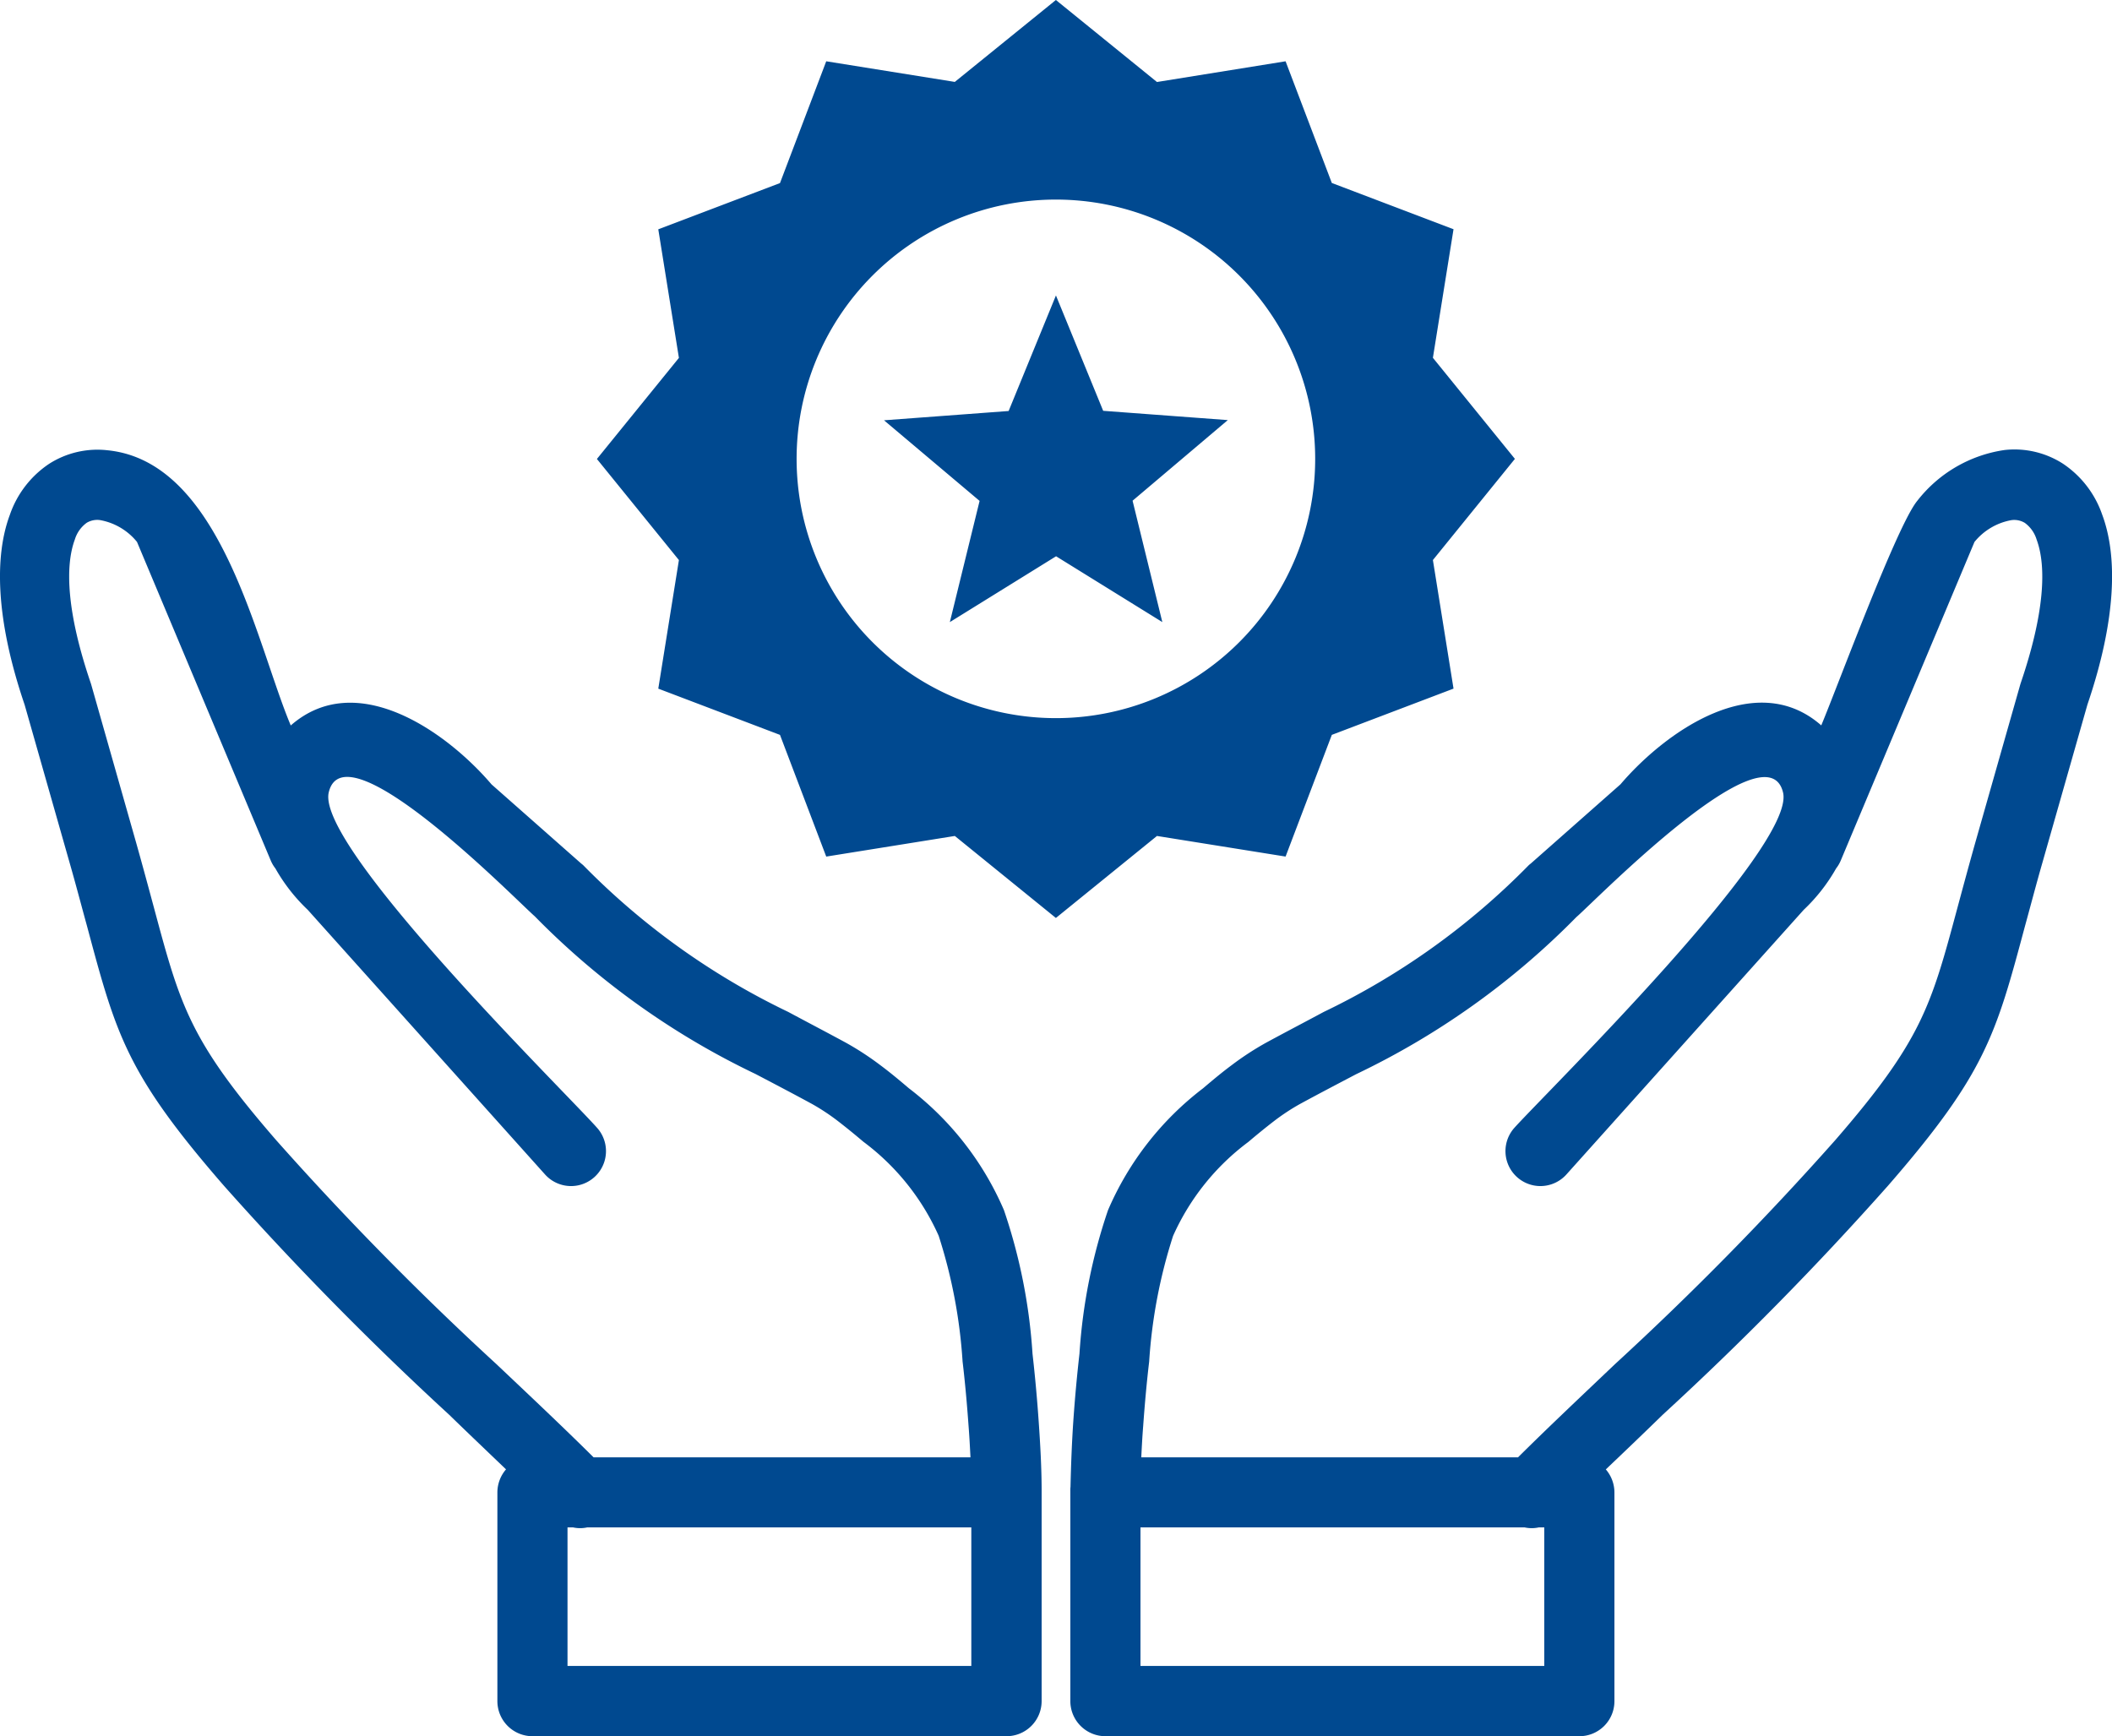 <svg xmlns="http://www.w3.org/2000/svg" width="89.599" height="73.659" viewBox="0 0 89.599 73.659">
  <g id="Group_136" data-name="Group 136" transform="translate(-18.733 -25.044)">
    <g id="Group_641" data-name="Group 641" transform="translate(18.733 25.044)">
      <path id="Path_169" data-name="Path 169" d="M44.812,0,49.1,3.479,54.556,2.6l1.962,5.163,5.163,1.962-.875,5.455,3.479,4.288L60.806,23.76l.875,5.455-5.163,1.962-1.962,5.163L49.1,35.466l-4.288,3.479-4.288-3.479-5.455.875-1.962-5.163-5.163-1.962.875-5.455L25.34,19.472l3.479-4.288-.875-5.455,5.163-1.962L35.069,2.6l5.455.875L44.812,0Zm3.625,61.829H64.416c1.284-1.276,2.691-2.6,4.113-3.953a130.679,130.679,0,0,0,9.342-9.5c3.676-4.237,4.069-5.7,5.185-9.853.211-.78.445-1.655.751-2.742l1.911-6.717.022-.073c1.021-2.99,1.1-4.966.678-6.1a1.369,1.369,0,0,0-.5-.707.868.868,0,0,0-.569-.117,2.609,2.609,0,0,0-1.568.926L78.112,36.5a1.47,1.47,0,0,1-.2.343A7.477,7.477,0,0,1,76.537,38.6L66.472,49.825a1.482,1.482,0,1,1-2.21-1.976c1.364-1.517,11.939-11.895,11.4-14.221-.671-2.866-7.876,4.492-8.737,5.251L66.9,38.9a33.059,33.059,0,0,1-9.35,6.673c-.693.365-1.451.758-2.392,1.269a9.127,9.127,0,0,0-1.094.722c-.379.292-.744.591-1.087.882a10.111,10.111,0,0,0-3.194,3.989,21.892,21.892,0,0,0-1.014,5.331c-.109.919-.19,1.838-.255,2.749-.036.445-.058.882-.08,1.313Zm-7.249,0H25.2c-1.284-1.276-2.691-2.6-4.121-3.953a130.68,130.68,0,0,1-9.342-9.5c-3.676-4.237-4.069-5.7-5.185-9.853-.211-.78-.445-1.655-.751-2.742L3.892,29.062l-.022-.073c-1.021-2.99-1.1-4.966-.678-6.1a1.369,1.369,0,0,1,.5-.707.868.868,0,0,1,.569-.117,2.609,2.609,0,0,1,1.568.926L11.5,36.5a1.47,1.47,0,0,0,.2.343A7.477,7.477,0,0,0,13.073,38.6L23.138,49.825a1.482,1.482,0,1,0,2.21-1.976C24,46.325,13.423,35.947,13.963,33.62c.671-2.866,7.876,4.492,8.737,5.251l.022.022a33.059,33.059,0,0,0,9.35,6.673c.693.365,1.451.758,2.392,1.269a9.126,9.126,0,0,1,1.094.722c.379.292.744.591,1.087.882a10.111,10.111,0,0,1,3.194,3.989,21.893,21.893,0,0,1,1.014,5.331c.109.919.19,1.838.255,2.749.036.452.058.89.08,1.32Zm-19.705.511a1.5,1.5,0,0,0-.365.977v8.854a1.489,1.489,0,0,0,1.488,1.488H42.719a1.489,1.489,0,0,0,1.488-1.488V63.237c0-.948-.058-1.969-.124-2.917q-.1-1.455-.263-2.888a23.509,23.509,0,0,0-1.211-6.09,12.9,12.9,0,0,0-4.033-5.171c-.394-.335-.795-.671-1.218-.985a12.406,12.406,0,0,0-1.466-.955c-.875-.474-1.692-.9-2.436-1.3a30.847,30.847,0,0,1-8.686-6.214.924.924,0,0,0-.095-.08L20.87,33.278c-1.925-2.254-5.74-4.937-8.518-2.5-1.48-3.522-2.939-11.2-7.782-11.676a3.8,3.8,0,0,0-2.48.583A4.268,4.268,0,0,0,.435,21.842c-.642,1.714-.627,4.376.627,8.059l1.9,6.673c.277.963.518,1.889.744,2.706,1.24,4.631,1.677,6.272,5.812,11.027a135.011,135.011,0,0,0,9.554,9.714c.795.773,1.6,1.539,2.414,2.319ZM24.326,64.8a1.412,1.412,0,0,0,.605,0H41.224v5.878H24.093V64.8ZM68.142,62.34a1.5,1.5,0,0,1,.365.977v8.854a1.485,1.485,0,0,1-1.488,1.488H46.913a1.489,1.489,0,0,1-1.488-1.488V63.237a1.181,1.181,0,0,1,.007-.16c.022-.955.058-1.882.117-2.757q.1-1.455.263-2.888a23.509,23.509,0,0,1,1.211-6.09,12.9,12.9,0,0,1,4.033-5.171c.394-.335.795-.671,1.218-.985a12.406,12.406,0,0,1,1.466-.955c.875-.474,1.692-.9,2.436-1.3a30.847,30.847,0,0,0,8.686-6.214.924.924,0,0,1,.095-.08l3.807-3.362c1.925-2.254,5.74-4.937,8.518-2.5.722-1.728,3.216-8.5,4.077-9.532a5.728,5.728,0,0,1,3.7-2.151,3.8,3.8,0,0,1,2.48.583A4.268,4.268,0,0,1,89.2,21.835c.642,1.714.627,4.376-.627,8.059l-1.9,6.673c-.277.963-.518,1.889-.744,2.706C84.69,43.9,84.252,45.544,80.117,50.3a133.5,133.5,0,0,1-9.554,9.714c-.8.78-1.6,1.546-2.421,2.326ZM65.3,64.8a1.412,1.412,0,0,1-.605,0H48.4v5.878H65.531V64.8ZM44.812,12.529l2.006,4.9,5.287.394-4.04,3.42,1.262,5.149L44.82,23.6l-4.507,2.793,1.262-5.142-4.055-3.42,5.287-.394,2.006-4.9h0Zm0-4.062a11,11,0,1,1-11,11,11,11,0,0,1,11-11Z" transform="translate(-0.017)" fill="#004990" fill-rule="evenodd"/>
    </g>
  </g>
</svg>
